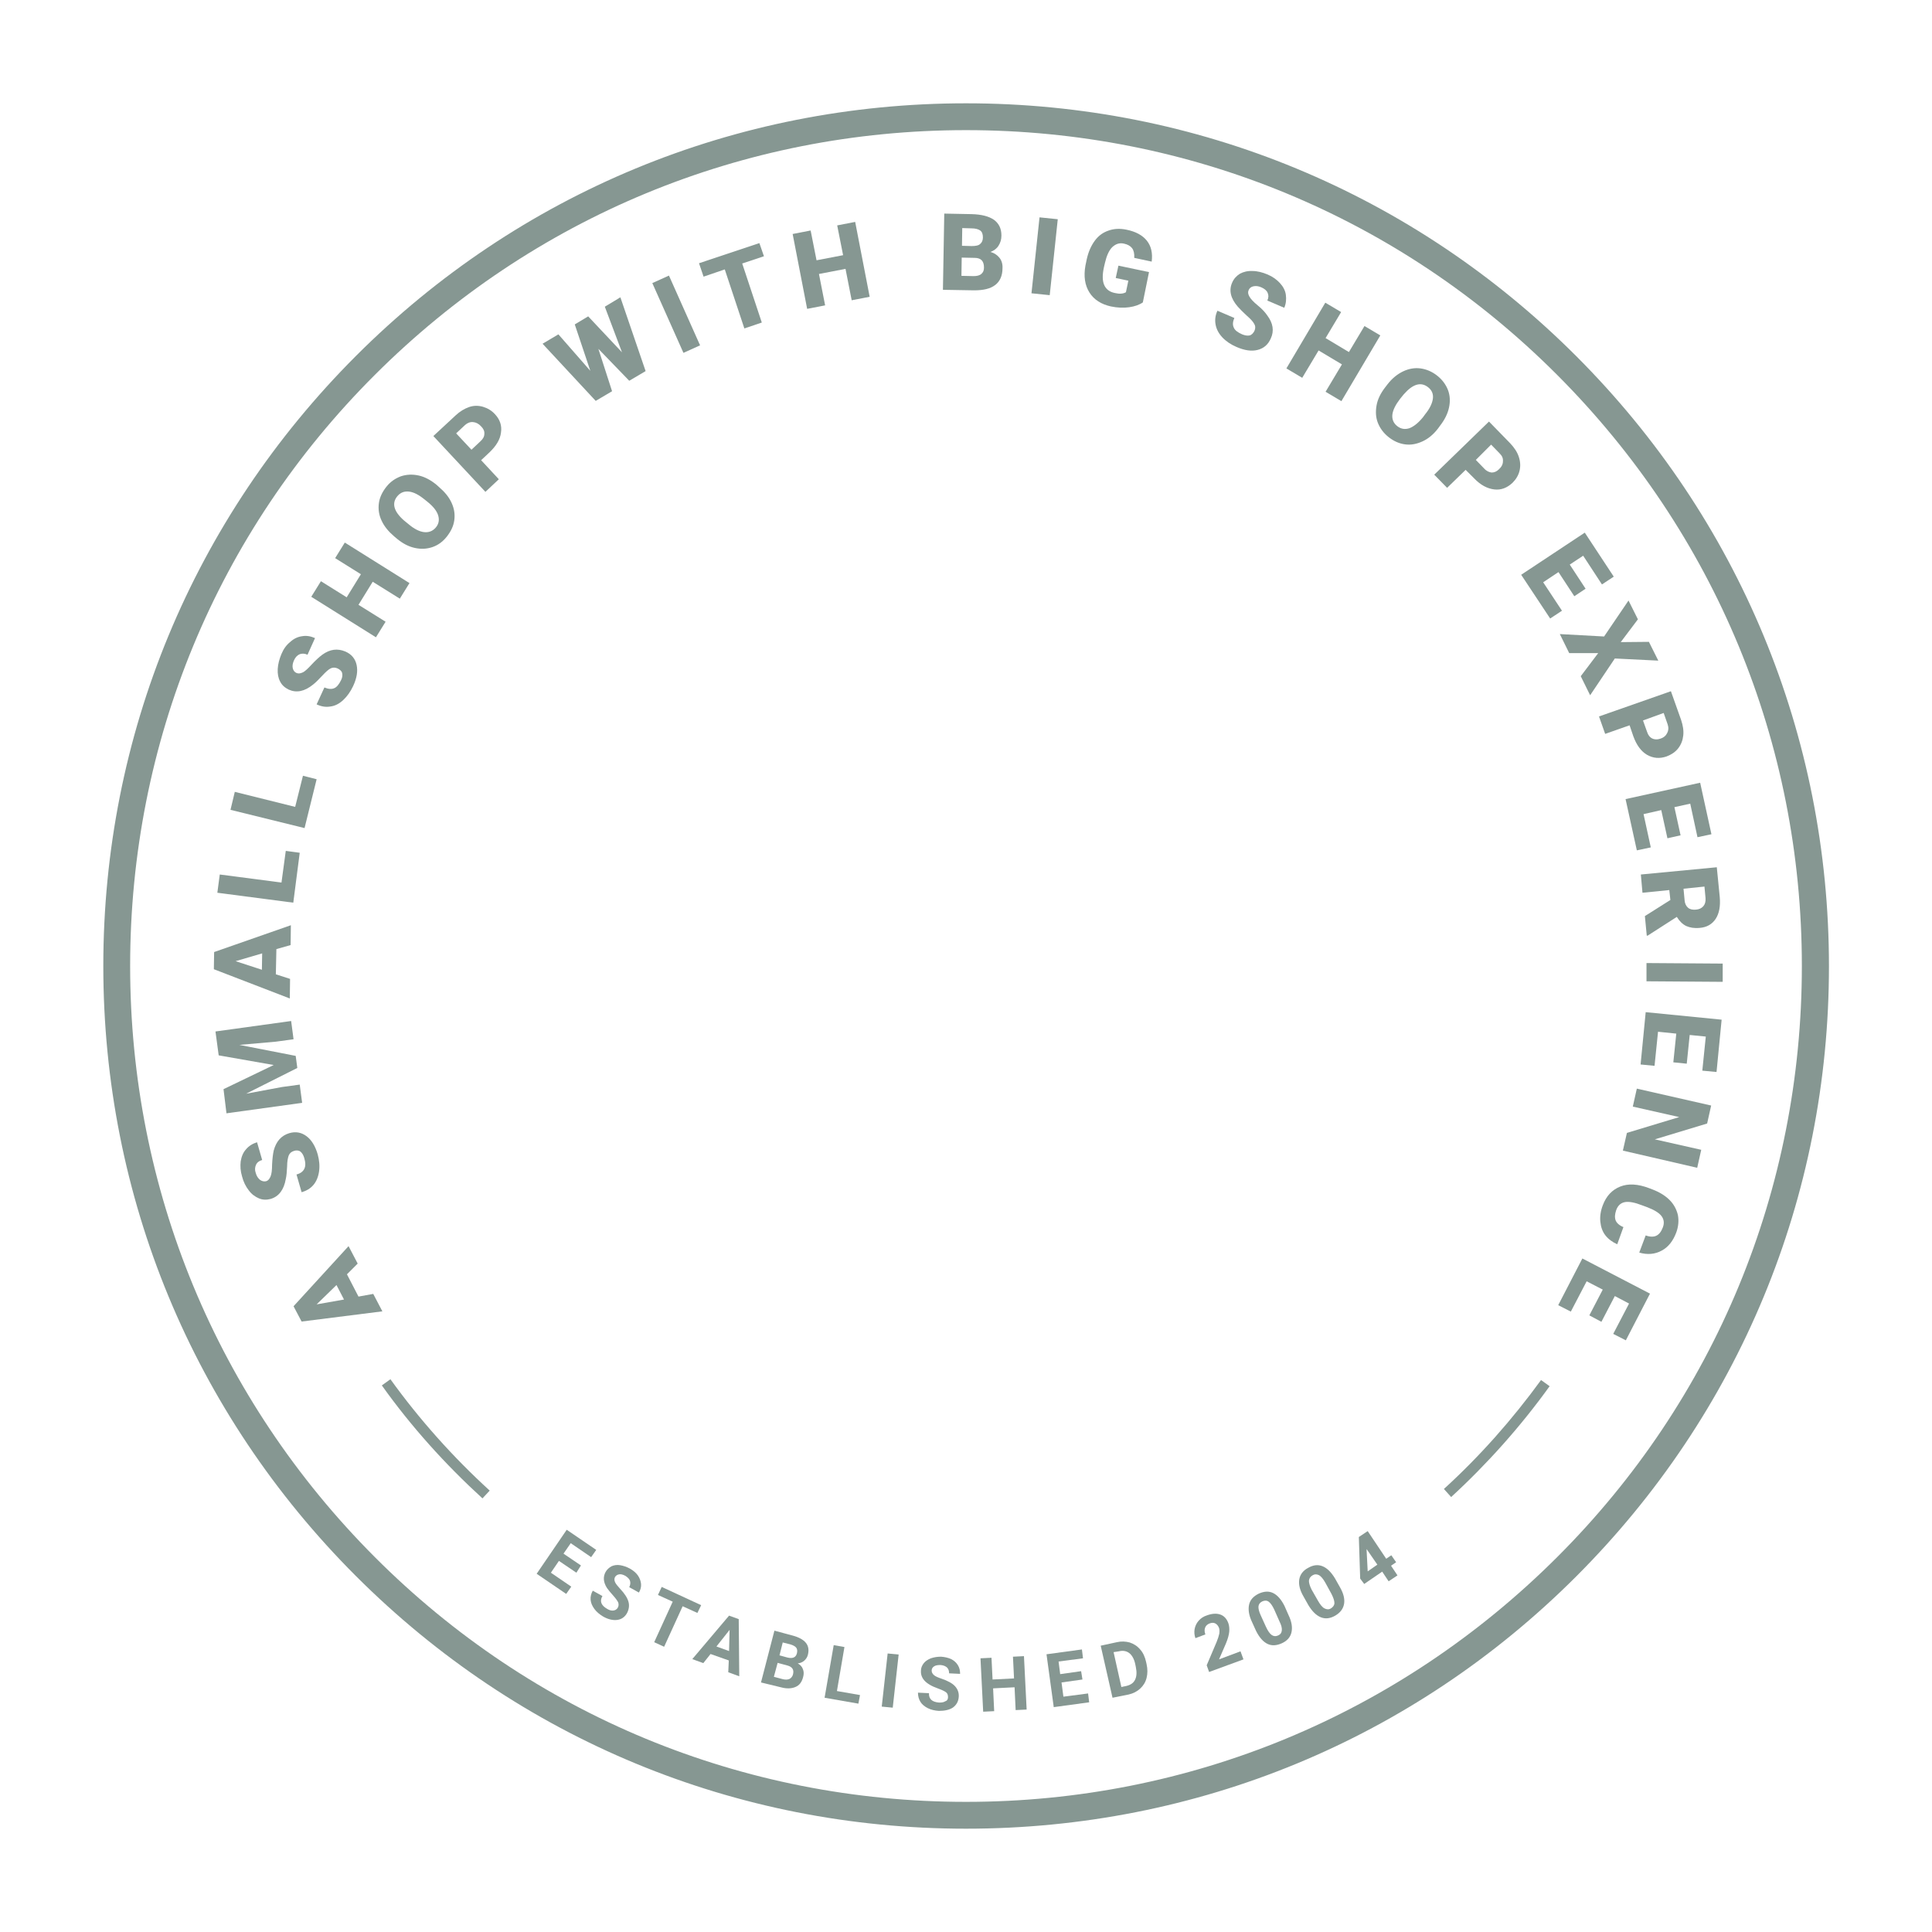 <?xml version="1.0" encoding="utf-8"?>
<!-- Generator: Adobe Illustrator 27.0.1, SVG Export Plug-In . SVG Version: 6.00 Build 0)  -->
<svg version="1.1" id="Layer_1" xmlns="http://www.w3.org/2000/svg" xmlns:xlink="http://www.w3.org/1999/xlink" x="0px" y="0px"
	 viewBox="0 0 720 720" style="enable-background:new 0 0 720 720;" xml:space="preserve">
<style type="text/css">
	.st0{fill:#869792;}
</style>
<g>
	<g>
		<path class="st0" d="M214.8,586.1l-6.5-4.4l-3,4.4l7.6,5.2l-1.9,2.7l-11-7.5l11.2-16.4l11,7.5l-1.9,2.7l-7.6-5.2l-2.7,3.9l6.5,4.4
			L214.8,586.1z"/>
		<path class="st0" d="M230.2,599.2c0.4-0.7,0.4-1.3,0.2-2c-0.3-0.6-0.9-1.5-1.9-2.6c-1-1.1-1.8-2.1-2.3-2.8c-1.4-2.2-1.5-4.2-0.5-6
			c0.5-0.9,1.3-1.6,2.2-2.1c0.9-0.4,2-0.6,3.2-0.4s2.4,0.6,3.7,1.3c1.2,0.7,2.2,1.5,2.9,2.5c0.7,1,1.1,2.1,1.2,3.2s-0.2,2.2-0.8,3.2
			l-3.6-2c0.4-0.8,0.5-1.6,0.3-2.3c-0.2-0.7-0.8-1.3-1.7-1.9c-0.9-0.5-1.7-0.7-2.3-0.6c-0.7,0.1-1.2,0.4-1.6,1
			c-0.3,0.6-0.3,1.2,0,1.9s1,1.5,1.9,2.5c1.7,1.8,2.7,3.4,3.1,4.8c0.4,1.4,0.2,2.8-0.5,4.2c-0.8,1.5-2.1,2.4-3.7,2.6
			c-1.6,0.2-3.4-0.2-5.3-1.3c-1.3-0.8-2.4-1.7-3.2-2.8c-0.8-1.1-1.3-2.2-1.4-3.4c-0.1-1.2,0.2-2.3,0.8-3.4l3.6,2
			c-1.1,1.9-0.5,3.5,1.8,4.8c0.8,0.5,1.6,0.7,2.3,0.6S229.8,599.8,230.2,599.2z"/>
		<path class="st0" d="M259.9,601.1l-5.5-2.5l-6.9,15.1l-3.7-1.7l6.9-15.1l-5.5-2.5l1.4-3l14.7,6.8L259.9,601.1z"/>
		<path class="st0" d="M271.6,618.8l-6.8-2.4l-2.7,3.4l-4.1-1.5l13.7-16.2l3.6,1.3l0.2,21.3l-4.1-1.5L271.6,618.8z M267,613.6
			l4.7,1.7l0.2-7.9L267,613.6z"/>
		<path class="st0" d="M283.6,627l5-19.3l6.7,1.8c2.3,0.6,4,1.5,5,2.7c1,1.2,1.2,2.7,0.8,4.4c-0.2,0.9-0.7,1.7-1.4,2.3
			c-0.7,0.6-1.5,0.9-2.4,1c0.9,0.5,1.6,1.2,1.9,2.1c0.4,0.9,0.4,1.9,0.1,3c-0.5,1.9-1.4,3.1-2.9,3.7c-1.4,0.6-3.2,0.7-5.4,0.1
			L283.6,627z M289.8,619.7l-1.4,5.2l3.4,0.9c0.9,0.2,1.7,0.2,2.4-0.1c0.6-0.3,1.1-0.9,1.3-1.6c0.5-1.8-0.2-2.9-2-3.4L289.8,619.7z
			 M290.5,616.9l2.9,0.8c2,0.5,3.2,0,3.6-1.6c0.2-0.9,0.1-1.6-0.3-2.1c-0.4-0.5-1.2-0.9-2.2-1.2l-2.8-0.7L290.5,616.9z"/>
		<path class="st0" d="M311.9,630.2l8.6,1.5l-0.6,3.2l-12.6-2.2l3.4-19.6l4,0.7L311.9,630.2z"/>
		<path class="st0" d="M332.7,636.4l-4.1-0.4l2.2-19.8l4.1,0.4L332.7,636.4z"/>
		<path class="st0" d="M353.3,632.5c0-0.8-0.2-1.4-0.7-1.8c-0.5-0.4-1.5-0.9-2.9-1.4c-1.4-0.5-2.5-1-3.3-1.5c-2.2-1.3-3.3-3-3.2-5.1
			c0-1.1,0.4-2,1-2.8c0.6-0.8,1.5-1.4,2.7-1.9c1.2-0.4,2.4-0.6,3.8-0.6c1.4,0.1,2.7,0.4,3.8,0.9c1.1,0.6,1.9,1.3,2.5,2.3
			c0.6,1,0.8,2,0.8,3.2l-4.1-0.2c0-0.9-0.2-1.6-0.8-2.2c-0.6-0.5-1.3-0.8-2.4-0.9c-1,0-1.8,0.1-2.4,0.5c-0.6,0.4-0.9,0.9-0.9,1.6
			c0,0.6,0.3,1.2,0.9,1.7c0.6,0.5,1.6,0.9,2.8,1.3c2.3,0.8,4,1.7,5,2.8c1,1.1,1.5,2.4,1.4,3.9c-0.1,1.7-0.8,3-2.1,4
			c-1.3,0.9-3.1,1.3-5.3,1.3c-1.5-0.1-2.9-0.4-4.1-1c-1.2-0.6-2.2-1.4-2.8-2.4s-0.9-2.1-0.9-3.4l4.1,0.2c-0.1,2.2,1.2,3.3,3.8,3.5
			c1,0,1.7-0.1,2.3-0.5C353,633.8,353.3,633.2,353.3,632.5z"/>
		<path class="st0" d="M382.6,637.1l-4.1,0.2l-0.4-8.5l-8,0.4l0.4,8.5l-4.1,0.2l-1-19.9l4.1-0.2l0.4,8.1l8-0.4l-0.4-8.1l4.1-0.2
			L382.6,637.1z"/>
		<path class="st0" d="M403.4,625.9l-7.8,1.1l0.7,5.3l9.2-1.2l0.4,3.3l-13.2,1.8l-2.7-19.7l13.2-1.8l0.4,3.3l-9.1,1.2l0.6,4.7
			l7.8-1.1L403.4,625.9z"/>
		<path class="st0" d="M414.6,632.7l-4.4-19.4l6-1.3c1.7-0.4,3.3-0.3,4.8,0.1c1.5,0.5,2.8,1.3,3.9,2.6c1.1,1.2,1.8,2.8,2.2,4.6
			l0.2,0.9c0.4,1.8,0.4,3.5,0,5.1c-0.4,1.6-1.2,2.9-2.4,4c-1.2,1.1-2.6,1.8-4.3,2.2L414.6,632.7z M415,615.7l2.9,13l1.9-0.4
			c1.6-0.4,2.6-1.1,3.2-2.3s0.7-2.8,0.3-4.7l-0.2-1c-0.4-2-1.2-3.4-2.2-4.2c-1-0.8-2.4-1.1-3.9-0.7L415,615.7z"/>
		<path class="st0" d="M463.4,618.4l-12.8,4.7l-0.9-2.5l3.7-8.7c0.5-1.2,0.8-2.2,1-3.1c0.1-0.8,0.1-1.5-0.1-2.1
			c-0.3-0.8-0.8-1.4-1.4-1.7c-0.6-0.3-1.3-0.3-2.1,0c-0.8,0.3-1.4,0.8-1.7,1.6c-0.3,0.8-0.2,1.6,0.1,2.5l-3.7,1.4
			c-0.4-1.1-0.5-2.3-0.3-3.4c0.2-1.1,0.7-2.2,1.5-3.1c0.8-0.9,1.8-1.6,3.1-2c1.9-0.7,3.6-0.8,5-0.3s2.4,1.6,3,3.3
			c0.3,0.9,0.4,2,0.3,3.1c-0.1,1.1-0.5,2.6-1.2,4.3l-2.6,6l8-3L463.4,618.4z"/>
		<path class="st0" d="M480.2,601.9c1.2,2.5,1.5,4.6,1.1,6.4s-1.6,3.2-3.6,4.1c-2,0.9-3.8,1-5.4,0.2c-1.6-0.8-3-2.4-4.2-4.8
			l-1.5-3.3c-1.2-2.5-1.5-4.7-1.1-6.5c0.4-1.8,1.6-3.1,3.6-4.1c2-0.9,3.8-1,5.4-0.2c1.6,0.8,3,2.4,4.2,4.8L480.2,601.9z
			 M474.9,599.9c-0.7-1.5-1.4-2.5-2.1-3c-0.7-0.5-1.5-0.5-2.4-0.1c-0.8,0.4-1.3,1-1.4,1.8c-0.1,0.8,0.2,2,0.8,3.3l2,4.4
			c0.7,1.5,1.4,2.5,2.1,3c0.7,0.5,1.5,0.6,2.4,0.2c0.9-0.4,1.3-1,1.4-1.9c0.1-0.9-0.2-2-0.9-3.4L474.9,599.9z"/>
		<path class="st0" d="M499.3,591.4c1.4,2.4,1.9,4.5,1.6,6.3c-0.3,1.8-1.4,3.3-3.3,4.4c-1.9,1.1-3.7,1.3-5.4,0.6
			c-1.7-0.7-3.2-2.2-4.6-4.5l-1.8-3.2c-1.4-2.4-1.9-4.5-1.6-6.4c0.3-1.8,1.4-3.3,3.3-4.3c1.9-1.1,3.7-1.3,5.4-0.6
			c1.7,0.7,3.2,2.2,4.6,4.5L499.3,591.4z M493.9,589.8c-0.8-1.4-1.6-2.4-2.4-2.8c-0.8-0.4-1.6-0.4-2.4,0.1c-0.8,0.5-1.2,1.1-1.3,2
			c0,0.8,0.3,1.9,1,3.3l2.4,4.2c0.8,1.4,1.6,2.4,2.4,2.8s1.6,0.5,2.4,0c0.8-0.5,1.3-1.2,1.3-2c0-0.9-0.4-2-1.1-3.4L493.9,589.8z"/>
		<path class="st0" d="M516.6,580.9l1.9-1.3l1.8,2.6l-1.9,1.3l2.4,3.6l-3.3,2.2l-2.4-3.6l-6.7,4.6l-1.5-2l-0.5-15.5l3.3-2.2
			L516.6,580.9z M509.7,585.6l3.6-2.5l-4-5.8l0,0.5L509.7,585.6z"/>
	</g>
	<g>
		<path class="st0" d="M129.3,474.9l4.3,8.3l5.5-1l3.4,6.5l-30.1,3.8l-3-5.7l20.5-22.4l3.4,6.5L129.3,474.9z M128.2,484.3l-2.8-5.4
			l-7.4,7.2L128.2,484.3z"/>
		<path class="st0" d="M109.6,428.9c-1,0.3-1.6,0.8-2,1.7c-0.3,0.8-0.6,2.2-0.6,4.1c-0.1,1.9-0.2,3.4-0.5,4.7
			c-0.7,4-2.6,6.5-5.6,7.4c-1.5,0.4-3,0.4-4.4-0.2s-2.7-1.5-3.8-3c-1.1-1.4-2-3.2-2.5-5.2c-0.6-2-0.7-3.8-0.5-5.6
			c0.3-1.8,0.9-3.3,2-4.5c1-1.2,2.4-2.1,4.1-2.6l1.9,6.6c-1.1,0.3-1.9,0.9-2.3,1.8s-0.5,1.9-0.1,3c0.3,1.2,0.9,2,1.6,2.6
			c0.7,0.5,1.5,0.7,2.3,0.5c0.7-0.2,1.2-0.8,1.6-1.7c0.4-0.9,0.6-2.4,0.6-4.5c0.1-2.1,0.3-3.8,0.6-5.2c0.9-3.4,2.8-5.6,5.8-6.5
			c2.4-0.7,4.5-0.3,6.4,1.1s3.3,3.7,4.2,6.8c0.6,2.2,0.8,4.3,0.5,6.4c-0.3,2-1,3.7-2.1,5c-1.1,1.3-2.6,2.2-4.4,2.7l-1.9-6.6
			c1.5-0.4,2.4-1.1,2.9-2.1c0.5-1,0.5-2.3,0-4c-0.3-1.1-0.8-1.9-1.4-2.4S110.4,428.6,109.6,428.9z"/>
		<path class="st0" d="M83.3,405.9l18.7-9l-20.5-3.6l-1.2-8.9l28.2-3.9l0.9,6.8l-6.6,0.9l-13.6,1.2l21,4.1l0.6,4.5l-19.1,9.6
			l13.4-2.5l6.6-0.9l0.9,6.8l-28.2,3.9L83.3,405.9z"/>
		<path class="st0" d="M103,353.7l-0.2,9.4l5.3,1.7l-0.1,7.3l-28.3-10.9l0.1-6.4l28.6-10l-0.1,7.4L103,353.7z M97.6,361.4l0.1-6.1
			l-9.9,2.9L97.6,361.4z"/>
		<path class="st0" d="M104.9,328.9l1.6-11.8l5.2,0.7l-2.4,18.6L81,332.7l0.9-6.8L104.9,328.9z"/>
		<path class="st0" d="M110,300.7l2.9-11.6l5.1,1.3l-4.5,18.2l-27.6-6.8l1.6-6.7L110,300.7z"/>
		<path class="st0" d="M125.8,249.1c-0.9-0.4-1.8-0.4-2.6,0c-0.8,0.4-1.8,1.3-3.1,2.7c-1.3,1.4-2.4,2.5-3.4,3.3
			c-3.2,2.6-6.2,3.2-9.1,1.9c-1.4-0.7-2.5-1.6-3.2-3c-0.7-1.3-1-2.9-0.9-4.7c0.1-1.8,0.6-3.7,1.4-5.6c0.8-1.9,1.9-3.4,3.3-4.5
			c1.3-1.2,2.8-1.9,4.4-2.1c1.6-0.3,3.2,0,4.8,0.7l-2.8,6.2c-1.1-0.5-2-0.5-2.9-0.2c-0.9,0.4-1.6,1.1-2.1,2.2
			c-0.5,1.1-0.7,2.1-0.5,3c0.2,0.9,0.7,1.5,1.4,1.8c0.7,0.3,1.4,0.2,2.3-0.2s2-1.5,3.4-3c1.4-1.5,2.7-2.7,3.9-3.6
			c2.9-2.1,5.7-2.4,8.6-1.2c2.3,1,3.7,2.7,4.2,5c0.5,2.3,0.1,4.9-1.3,7.9c-1,2.1-2.2,3.8-3.7,5.2c-1.5,1.4-3.1,2.2-4.8,2.4
			c-1.7,0.3-3.4,0-5.1-0.8l2.9-6.3c1.4,0.6,2.6,0.7,3.6,0.3c1-0.4,1.8-1.4,2.6-3c0.5-1,0.6-1.9,0.4-2.7S126.6,249.5,125.8,249.1z"/>
		<path class="st0" d="M152.6,217.3l-3.6,5.8l-10.1-6.3l-5.3,8.6l10.1,6.3l-3.6,5.8l-24.1-15.1l3.6-5.8l9.6,6l5.3-8.6l-9.6-6
			l3.6-5.8L152.6,217.3z"/>
		<path class="st0" d="M163.6,181.5c2.1,1.8,3.7,3.7,4.7,5.9c1,2.2,1.3,4.3,1,6.5s-1.3,4.2-2.8,6.1c-1.5,1.9-3.3,3.2-5.4,3.9
			c-2.1,0.7-4.2,0.8-6.5,0.3c-2.3-0.5-4.4-1.6-6.5-3.3l-1.2-1c-2.1-1.8-3.7-3.7-4.7-5.9c-1-2.1-1.3-4.3-1-6.5
			c0.3-2.2,1.3-4.2,2.8-6.1c1.5-1.9,3.3-3.1,5.4-3.9c2.1-0.7,4.3-0.8,6.6-0.3c2.3,0.5,4.5,1.7,6.6,3.4L163.6,181.5z M158.3,186.2
			c-2.2-1.8-4.1-2.8-5.9-3s-3.2,0.4-4.3,1.7c-2.2,2.6-1.4,5.7,2.5,9.1l1.6,1.3c2.1,1.8,4.1,2.8,5.8,3s3.2-0.3,4.4-1.7
			c1.1-1.3,1.4-2.8,0.9-4.5s-1.9-3.4-4-5.1L158.3,186.2z"/>
		<path class="st0" d="M179.3,171.5l6.6,7.1l-5,4.7l-19.4-20.8l8.3-7.7c1.6-1.5,3.3-2.5,5-3.1s3.5-0.6,5.2-0.1
			c1.7,0.5,3.2,1.4,4.4,2.7c1.9,2,2.7,4.3,2.3,6.9c-0.3,2.6-1.8,5-4.3,7.4L179.3,171.5z M175.7,167.6l3.3-3.1c1-0.9,1.5-1.8,1.5-2.8
			c0.1-1-0.3-1.9-1.2-2.8c-0.9-1-1.9-1.5-3-1.6c-1.1-0.1-2.1,0.3-3,1.1l-3.3,3.1L175.7,167.6z"/>
		<path class="st0" d="M231.8,131.3l-6.4-17l5.8-3.5l9.4,27.5l-6.1,3.6L223,130l5.1,15.8l-6.1,3.6l-19.8-21.3l5.9-3.5l11.9,13.6
			l-5.8-17.3l5-3L231.8,131.3z"/>
		<path class="st0" d="M260.9,128.7l-6.2,2.8l-11.6-26l6.2-2.8L260.9,128.7z"/>
		<path class="st0" d="M284.7,95.5l-8.1,2.7l7.3,22l-6.5,2.2l-7.3-22l-7.9,2.7l-1.7-5l22.5-7.5L284.7,95.5z"/>
		<path class="st0" d="M324.1,110.6l-6.7,1.3l-2.3-11.7l-9.9,1.9l2.3,11.7l-6.7,1.3l-5.4-27.9l6.7-1.3l2.2,11.1l9.9-1.9L312,84
			l6.7-1.3L324.1,110.6z"/>
		<path class="st0" d="M351.4,108l0.5-28.4l10.2,0.2c3.7,0.1,6.4,0.8,8.3,2.1c1.9,1.4,2.8,3.3,2.8,5.9c0,1.5-0.4,2.7-1.1,3.8
			s-1.7,1.8-3,2.3c1.5,0.4,2.6,1.2,3.4,2.2s1.2,2.4,1.1,3.9c0,2.8-1,4.9-2.7,6.2c-1.8,1.4-4.4,2-7.9,2L351.4,108z M358.4,96
			l-0.1,6.8l4.5,0.1c1.2,0,2.2-0.2,2.9-0.8c0.7-0.6,1-1.3,1-2.4c0-2.4-1.1-3.6-3.5-3.6L358.4,96z M358.5,91.6l3.6,0.1
			c1.5,0,2.6-0.2,3.2-0.8c0.6-0.5,1-1.3,1-2.4c0-1.2-0.3-2.1-1-2.6s-1.8-0.8-3.3-0.8l-3.4-0.1L358.5,91.6z"/>
		<path class="st0" d="M391.2,110l-6.8-0.7l3-28.3l6.8,0.7L391.2,110z"/>
		<path class="st0" d="M425.9,112.7c-1.3,0.9-3,1.5-5.1,1.8c-2.1,0.3-4.4,0.2-6.8-0.3c-3.6-0.8-6.3-2.5-8-5.2c-1.7-2.7-2.2-6-1.5-10
			l0.5-2.4c0.6-2.7,1.6-5,3-6.9s3.1-3.1,5.2-3.8c2-0.7,4.2-0.8,6.6-0.3c3.5,0.7,6,2.1,7.6,4.1s2.2,4.6,1.8,7.8l-6.5-1.4
			c0.1-1.6-0.2-2.8-0.8-3.6c-0.6-0.8-1.6-1.4-3-1.7c-1.7-0.4-3.1,0.1-4.4,1.3c-1.2,1.2-2.1,3.2-2.7,5.8l-0.4,1.7
			c-0.6,2.8-0.6,5,0.1,6.6c0.7,1.6,2,2.6,4,3c1.7,0.4,3.1,0.3,4.1-0.3l0.9-4.3l-4.7-1l1-4.6l11.4,2.4L425.9,112.7z"/>
		<path class="st0" d="M467.5,123.3c0.4-0.9,0.4-1.8-0.1-2.6c-0.4-0.8-1.3-1.8-2.8-3.1c-1.4-1.3-2.5-2.4-3.3-3.3
			c-2.7-3.1-3.4-6.1-2.1-9c0.6-1.4,1.6-2.5,2.9-3.3c1.3-0.7,2.9-1.1,4.7-1c1.8,0,3.7,0.5,5.6,1.3c1.9,0.8,3.4,1.9,4.6,3.2
			s2,2.8,2.2,4.4s0.1,3.2-0.6,4.8l-6.3-2.7c0.5-1.1,0.5-2,0.1-2.9s-1.2-1.5-2.3-2c-1.1-0.5-2.1-0.6-3-0.4c-0.9,0.2-1.5,0.7-1.8,1.5
			c-0.3,0.7-0.2,1.4,0.3,2.3c0.5,0.9,1.5,2,3.1,3.3s2.8,2.6,3.6,3.8c2.1,2.8,2.6,5.7,1.3,8.5c-1,2.3-2.6,3.7-4.9,4.3
			s-4.9,0.2-7.9-1.1c-2.1-0.9-3.9-2.1-5.3-3.6c-1.4-1.5-2.2-3.1-2.5-4.8c-0.3-1.7-0.1-3.4,0.7-5.1l6.3,2.7c-0.6,1.4-0.7,2.6-0.2,3.6
			c0.4,1,1.5,1.8,3.1,2.5c1,0.4,2,0.6,2.8,0.4S467.1,124.1,467.5,123.3z"/>
		<path class="st0" d="M499.9,149.5l-5.9-3.5l6.1-10.2l-8.7-5.2l-6.1,10.2l-5.9-3.5l14.5-24.5l5.9,3.5l-5.8,9.7l8.7,5.2l5.8-9.7
			l5.9,3.5L499.9,149.5z"/>
		<path class="st0" d="M535.9,159.7c-1.7,2.2-3.6,3.8-5.8,4.8s-4.3,1.4-6.5,1.1c-2.2-0.3-4.2-1.2-6.1-2.7s-3.2-3.3-4-5.3
			s-0.9-4.2-0.5-6.5s1.5-4.5,3.1-6.6l1-1.3c1.7-2.2,3.7-3.8,5.8-4.8c2.1-1,4.3-1.4,6.5-1.1c2.2,0.3,4.3,1.2,6.2,2.7
			c1.9,1.5,3.2,3.3,4,5.3c0.8,2.1,0.9,4.3,0.4,6.6s-1.6,4.5-3.3,6.7L535.9,159.7z M531.1,154.4c1.8-2.2,2.7-4.2,2.9-5.9
			s-0.4-3.1-1.8-4.2c-2.7-2.1-5.7-1.2-9.1,2.7l-1.3,1.6c-1.7,2.2-2.7,4.2-2.9,5.9s0.4,3.2,1.8,4.3c1.4,1.1,2.9,1.3,4.5,0.8
			c1.6-0.6,3.3-1.9,5.1-4.1L531.1,154.4z"/>
		<path class="st0" d="M546.2,175.1l-6.9,6.7l-4.8-4.9l20.4-19.8l7.9,8.1c1.5,1.6,2.6,3.2,3.2,5c0.6,1.8,0.7,3.5,0.3,5.2
			c-0.4,1.7-1.3,3.2-2.6,4.5c-2,1.9-4.3,2.8-6.8,2.5c-2.6-0.3-5.1-1.6-7.5-4.1L546.2,175.1z M550,171.4l3.1,3.2
			c0.9,1,1.9,1.4,2.8,1.5c1,0,1.9-0.4,2.7-1.2c1-0.9,1.5-1.9,1.5-3c0.1-1.1-0.3-2-1.2-2.9l-3.2-3.3L550,171.4z"/>
		<path class="st0" d="M586.7,222.2l-5.9-9l-5.7,3.8l7,10.6l-4.4,2.9l-10.8-16.3l23.7-15.7l10.8,16.4l-4.4,2.9l-7-10.7l-5,3.3l5.9,9
			L586.7,222.2z"/>
		<path class="st0" d="M604,239.3l10.5-0.1l3.5,7l-16.2-0.8l-9.2,13.7l-3.5-7.1l6.5-8.6l-10.8,0l-3.5-7.1l16.5,0.9l9.1-13.4l3.5,7
			L604,239.3z"/>
		<path class="st0" d="M607.3,270.3l-9.1,3.2l-2.3-6.5l26.8-9.4l3.8,10.7c0.7,2.1,1,4,0.8,5.8c-0.2,1.8-0.8,3.4-1.9,4.8
			c-1.1,1.4-2.5,2.3-4.3,3c-2.6,0.9-5,0.7-7.3-0.6c-2.2-1.3-3.9-3.6-5.1-6.9L607.3,270.3z M612.3,268.5l1.5,4.2
			c0.4,1.3,1.1,2.1,1.9,2.5s1.9,0.5,3,0.1c1.3-0.4,2.1-1.1,2.6-2.1c0.5-0.9,0.6-2,0.2-3.2l-1.5-4.3L612.3,268.5z"/>
		<path class="st0" d="M621.4,312.4l-2.3-10.5l-6.6,1.5l2.7,12.4l-5.2,1.1l-4.2-19.1l27.8-6.1l4.2,19.2l-5.2,1.1l-2.7-12.5l-5.9,1.3
			l2.3,10.5L621.4,312.4z"/>
		<path class="st0" d="M622.5,335.4l-0.4-3.7l-10,1l-0.6-6.8l28.3-2.7l1.1,11.1c0.3,3.4-0.2,6.1-1.5,8.1c-1.3,2-3.3,3.2-6,3.4
			c-2,0.2-3.6-0.1-5-0.7c-1.4-0.7-2.5-1.8-3.5-3.4l-10.9,7l-0.3,0l-0.7-7.3L622.5,335.4z M627.4,331.2l0.4,4.3
			c0.1,1.3,0.6,2.2,1.3,2.8c0.7,0.6,1.7,0.8,2.9,0.7c1.2-0.1,2.1-0.5,2.8-1.3c0.6-0.7,0.9-1.7,0.8-3l-0.4-4.3L627.4,331.2z"/>
		<path class="st0" d="M613.6,365.7l0-6.8l28.4,0.2l0,6.8L613.6,365.7z"/>
		<path class="st0" d="M623.6,395.9l1.1-10.7l-6.8-0.7l-1.3,12.7l-5.2-0.5l1.9-19.5l28.3,2.8l-1.9,19.5l-5.3-0.5l1.3-12.7l-6-0.6
			l-1.1,10.7L623.6,395.9z"/>
		<path class="st0" d="M604.8,428.8l1.5-6.6l19.5-5.9l-17.3-3.9l1.5-6.7l27.7,6.3l-1.5,6.7l-19.5,5.9l17.3,3.9l-1.5,6.7L604.8,428.8
			z"/>
		<path class="st0" d="M602.7,463.7c-1.8-0.8-3.3-1.9-4.4-3.3c-1.1-1.4-1.7-3.1-1.9-5.1c-0.2-1.9,0.1-4,0.9-6.1
			c1.3-3.5,3.5-5.8,6.5-7s6.6-1,10.8,0.6l1.3,0.5c2.6,1,4.7,2.3,6.3,3.9s2.6,3.5,3.1,5.6c0.4,2.1,0.2,4.3-0.6,6.5
			c-1.2,3.2-3,5.5-5.5,6.8c-2.4,1.3-5.2,1.6-8.3,0.7l2.4-6.4c1.6,0.6,3,0.6,4,0.1c1-0.5,1.8-1.5,2.4-3.1c0.6-1.6,0.4-3-0.5-4.2
			c-0.9-1.2-2.7-2.3-5.3-3.3l-1.9-0.7c-2.8-1.1-5-1.5-6.5-1.2s-2.6,1.3-3.2,3c-0.5,1.5-0.6,2.7-0.2,3.8c0.4,1,1.4,1.9,2.9,2.5
			L602.7,463.7z"/>
		<path class="st0" d="M592.3,490.2l5-9.6l-6-3.1l-5.9,11.3l-4.7-2.4l9-17.4l25.2,13.1l-9,17.4l-4.7-2.4l5.9-11.3l-5.3-2.8l-5,9.6
			L592.3,490.2z"/>
	</g>
	<g>
		<path class="st0" d="M179.8,558.4c-13.9-12.7-26.6-26.8-37.5-42.1l3.2-2.3c10.8,15,23.3,29,37,41.5L179.8,558.4z"/>
	</g>
	<g>
		<path class="st0" d="M540.8,557.9l-2.7-3c13.4-12.2,25.5-25.9,36.2-40.6l3.2,2.3C566.7,531.6,554.3,545.5,540.8,557.9z"/>
	</g>
	<g>
		<path class="st0" d="M360,681.5c-85.9,0-166.6-33.4-227.4-94.2C71.9,526.6,38.5,445.9,38.5,360s33.4-166.6,94.2-227.4
			C193.4,71.9,274.1,38.5,360,38.5s166.6,33.4,227.4,94.2c60.7,60.7,94.2,141.5,94.2,227.4s-33.4,166.6-94.2,227.4
			S445.9,681.5,360,681.5z M360,48.5c-83.2,0-161.4,32.4-220.3,91.2S48.5,276.8,48.5,360s32.4,161.4,91.2,220.3
			s137.1,91.2,220.3,91.2s161.4-32.4,220.3-91.2s91.2-137.1,91.2-220.3s-32.4-161.4-91.2-220.3S443.2,48.5,360,48.5z"/>
	</g>
</g>
</svg>
